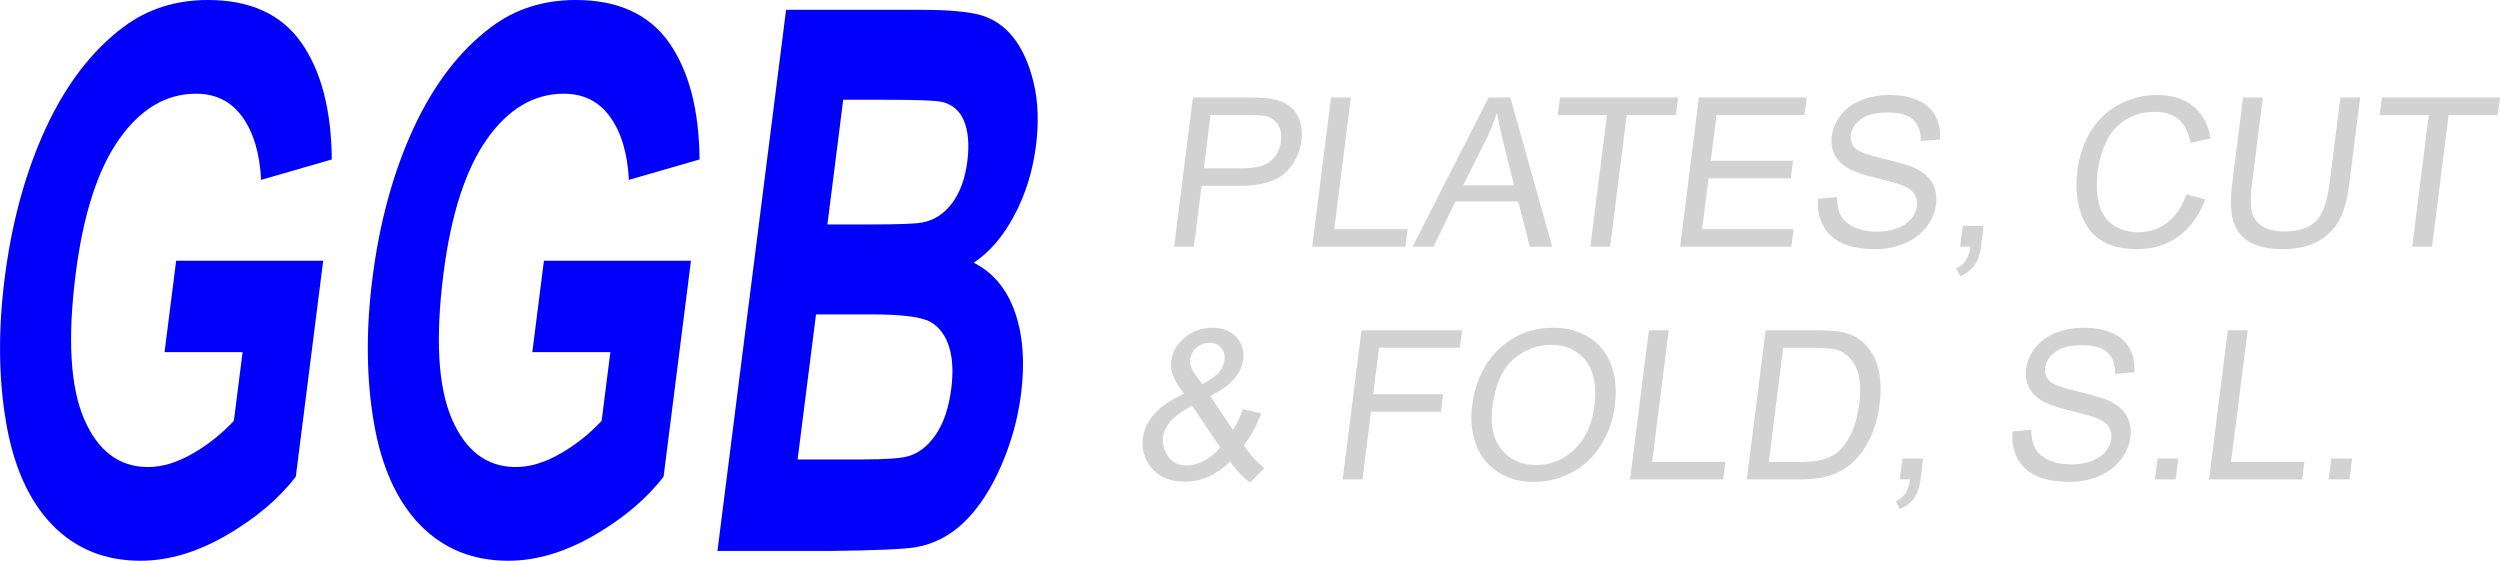 <?xml version="1.0" encoding="UTF-8"?>
<!DOCTYPE svg PUBLIC "-//W3C//DTD SVG 1.1//EN" "http://www.w3.org/Graphics/SVG/1.1/DTD/svg11.dtd">
<!-- Creator: CorelDRAW -->
<svg xmlns="http://www.w3.org/2000/svg" xml:space="preserve" width="48.998mm" height="10.99mm" version="1.1" style="shape-rendering:geometricPrecision; text-rendering:geometricPrecision; image-rendering:optimizeQuality; fill-rule:evenodd; clip-rule:evenodd"
viewBox="0 0 5015.61 1125"
 xmlns:xlink="http://www.w3.org/1999/xlink"
 xmlns:xodm="http://www.corel.com/coreldraw/odm/2003">
 <defs>
  <style type="text/css">
   <![CDATA[
    .fil1 {fill:#0100FB;fill-rule:nonzero}
    .fil0 {fill:#D2D2D2;fill-rule:nonzero}
   ]]>
  </style>
 </defs>
 <g id="Capa_x0020_1">
  <g id="_2114176455296">
   <path class="fil0" d="M2355.57 494.86l37.72 -299.27 113 0c19.85,0 34.93,0.97 45.19,2.86 14.39,2.44 26.14,7.1 35.24,13.93 9.09,6.89 15.89,16.51 20.4,28.84 4.5,12.33 5.78,25.92 3.92,40.75 -3.2,25.37 -14,46.88 -32.44,64.44 -18.38,17.63 -48.82,26.41 -91.17,26.41l-76.77 0 -15.39 122.05 -39.71 0zm59.51 -157.16l77.32 0c25.64,0 44.35,-4.74 56.35,-14.28 11.94,-9.55 18.98,-22.92 21.17,-40.27 1.58,-12.47 -0.2,-23.2 -5.41,-32.11 -5.23,-8.92 -12.84,-14.84 -22.79,-17.7 -6.47,-1.74 -18.68,-2.64 -36.58,-2.64l-76.57 0 -13.49 107zm217.61 157.16l37.72 -299.27 39.71 0 -33.3 264.16 147.13 0 -4.42 35.11 -186.83 0zm201.33 0l152.52 -299.27 43.55 0 84.11 299.27 -45.07 0 -23.19 -90.7 -126.02 0 -43.9 90.7 -42 0zm101.58 -122.89l101.99 0 -20.75 -82.96c-6.22,-25.22 -10.71,-46.05 -13.57,-62.49 -6.58,19.51 -14.5,38.66 -23.78,57.61l-43.89 87.85zm255.09 122.89l33.3 -264.16 -98.65 0 4.42 -35.11 236.99 0 -4.42 35.11 -98.64 0 -33.3 264.16 -39.71 0zm180.08 0l37.72 -299.27 216.09 0 -4.42 35.11 -176.38 0 -11.59 91.95 165.1 0 -4.43 35.11 -165.1 0 -12.86 101.98 183.5 0 -4.42 35.11 -223.2 0zm277.12 -96.14l37.62 -3.34c-0.14,15.05 2.41,27.37 7.66,37.06 5.27,9.61 14.32,17.42 27.15,23.41 12.84,5.92 27.78,8.92 44.78,8.92 15.12,0 28.7,-2.23 40.84,-6.76 12.13,-4.52 21.49,-10.73 28.12,-18.6 6.63,-7.87 10.56,-16.44 11.72,-25.64 1.18,-9.34 -0.5,-17.48 -5.06,-24.52 -4.56,-6.97 -12.8,-12.82 -24.73,-17.63 -7.63,-3.06 -24.78,-7.94 -51.46,-14.56 -26.69,-6.62 -45.12,-12.82 -55.39,-18.67 -13.35,-7.52 -22.76,-16.86 -28.32,-27.93 -5.64,-11.08 -7.54,-23.54 -5.81,-37.27 1.91,-15.19 8.01,-29.33 18.23,-42.43 10.23,-13.16 23.95,-23.12 41.32,-29.95 17.3,-6.83 36.05,-10.24 56.19,-10.24 22.15,0 41.28,3.55 57.3,10.73 16.04,7.1 27.73,17.62 35.1,31.56 7.38,13.86 10.28,29.6 8.76,47.16l-38.41 2.93c0.36,-18.89 -4.74,-33.17 -15.3,-42.78 -10.54,-9.68 -27.36,-14.48 -50.35,-14.48 -23.96,0 -42,4.38 -54.04,13.16 -12.05,8.77 -18.89,19.37 -20.44,31.76 -1.36,10.73 1.42,19.57 8.28,26.54 6.8,6.9 25.73,14.07 57.01,21.31 31.27,7.32 52.55,13.66 63.84,19.09 16.34,8.01 27.96,18.12 34.69,30.44 6.75,12.26 9.07,26.4 7.05,42.43 -2.02,15.95 -8.42,30.86 -19.33,44.93 -10.89,14.07 -25.3,25.01 -43.35,32.82 -18.05,7.8 -37.7,11.7 -59.08,11.7 -27.03,0 -49.17,-3.97 -66.43,-11.84 -17.32,-7.87 -30.12,-19.72 -38.5,-35.6 -8.44,-15.8 -11.63,-33.71 -9.66,-53.71zm284.65 96.14l5.26 -41.79 41.79 0 -5.26 41.79c-1.94,15.4 -6.22,27.86 -12.93,37.34 -6.62,9.47 -16.27,16.86 -28.83,22.01l-8.04 -15.88c8.23,-3.42 14.58,-8.43 19.03,-14.99 4.52,-6.61 7.81,-16.09 9.8,-28.49l-20.83 0zm453.65 -104.98l38.44 10.03c-12.4,32.53 -30.41,57.26 -54.09,74.34 -23.69,17.06 -51.09,25.63 -82.23,25.63 -32.19,0 -57.55,-6.55 -76.1,-19.72 -18.56,-13.09 -31.49,-32.11 -38.87,-56.99 -7.37,-24.94 -9.3,-51.62 -5.7,-80.18 3.93,-31.14 13.27,-58.31 28.11,-81.5 14.84,-23.21 33.98,-40.82 57.45,-52.88 23.47,-12.05 48.39,-18.04 74.72,-18.04 29.95,0 54.15,7.59 72.56,22.85 18.49,15.25 30,36.64 34.54,64.22l-40.02 9.2c-4.17,-21.74 -12.26,-37.62 -24.18,-47.52 -11.92,-9.96 -27.87,-14.9 -47.86,-14.9 -22.92,0 -42.84,5.51 -59.63,16.51 -16.79,11 -29.51,25.85 -38.06,44.37 -8.61,18.6 -14.17,37.76 -16.64,57.48 -3.21,25.43 -2.31,47.65 2.67,66.6 5,19.02 14.71,33.16 29.12,42.56 14.42,9.41 30.69,14.07 48.88,14.07 22.15,0 41.63,-6.42 58.56,-19.16 16.94,-12.82 29.71,-31.76 38.32,-56.99zm309.2 -194.28l39.71 0 -21.78 172.83c-3.8,30.09 -10.23,53.99 -19.21,71.68 -9.05,17.63 -23.12,32.04 -42.21,43.12 -19.16,11.09 -43.06,16.65 -71.9,16.65 -27.93,0 -50.25,-4.81 -66.79,-14.49 -16.61,-9.68 -27.54,-23.62 -32.82,-41.93 -5.29,-18.32 -5.97,-43.33 -1.97,-75.03l21.78 -172.83 39.71 0 -21.77 172.76c-3.28,25.99 -3.27,45.21 0,57.48 3.24,12.32 10.26,21.87 21.2,28.49 10.87,6.69 24.79,10.03 41.71,10.03 28.99,0 50.52,-6.61 64.5,-19.79 14,-13.24 23.33,-38.59 28.08,-76.21l21.77 -172.76zm144.17 299.27l33.3 -264.16 -98.65 0 4.42 -35.11 236.99 0 -4.42 35.11 -98.64 0 -33.3 264.16 -39.71 0zm-2371.74 431.42c-13.8,13.38 -28.3,23.41 -43.42,30.09 -15.14,6.68 -31.02,10.03 -47.67,10.03 -30.65,0 -53.66,-10.31 -69.03,-30.92 -12.44,-16.86 -17.39,-35.6 -14.77,-56.36 2.33,-18.47 10.35,-35.11 24.13,-49.95 13.8,-14.9 33.27,-27.93 58.31,-39.22 -11.63,-15.47 -19.1,-28.08 -22.41,-37.76 -3.31,-9.61 -4.43,-18.95 -3.31,-27.93 2.27,-17.97 11.27,-33.57 27.09,-46.81 15.75,-13.31 34.34,-19.92 55.8,-19.92 20.41,0 36.41,6.26 47.86,18.8 11.43,12.54 16.01,27.66 13.8,45.21 -3.59,28.49 -25.61,52.87 -66.12,73l45.62 67.99c7.72,-11.98 14.27,-25.85 19.67,-41.66l36.99 8.23c-9.83,26.05 -21.36,47.36 -34.67,64.02 11.42,18.18 25.11,33.43 40.88,45.84l-28.32 29.11c-13.58,-9.4 -27,-23.4 -40.43,-41.79zm-55.64 -155.42c17.22,-9.47 28.56,-17.69 34.2,-24.8 5.63,-7.1 8.99,-14.98 10.08,-23.62 1.29,-10.24 -0.92,-18.6 -6.58,-25.08 -5.67,-6.48 -13.41,-9.74 -23.09,-9.74 -9.96,0 -18.72,3.2 -26.15,9.61 -7.42,6.41 -11.76,14.28 -12.94,23.62 -0.57,4.6 -0.01,9.54 1.78,14.63 1.72,5.16 4.59,10.58 8.68,16.3l14.02 19.09zm35.86 126.71l-56.47 -83.66c-21.4,11.77 -36.23,22.71 -44.39,32.81 -8.24,10.1 -12.98,20.06 -14.23,29.96 -1.51,12.05 1.71,24.59 9.74,37.62 7.97,13.02 20.82,19.5 38.44,19.5 11.01,0 22.86,-3.34 35.41,-10.1 12.62,-6.76 23.12,-15.46 31.51,-26.12zm245.69 64.23l37.73 -299.27 201.89 0 -4.43 35.11 -162.18 0 -11.75 93.2 140.44 0 -4.42 35.11 -140.44 0 -17.13 135.85 -39.71 0zm259.47 -145.66c6.25,-49.6 24.53,-88.47 54.74,-116.55 30.23,-28.08 66.4,-42.07 108.62,-42.07 27.65,0 51.69,6.61 72.26,19.78 20.48,13.17 35.1,31.56 43.75,55.17 8.67,23.55 11.16,50.3 7.39,80.18 -3.83,30.31 -13.38,57.48 -28.65,81.37 -15.29,23.96 -34.92,42.08 -58.9,54.34 -24.06,12.32 -49.06,18.46 -75.05,18.46 -28.21,0 -52.5,-6.83 -73.02,-20.41 -20.43,-13.58 -34.96,-32.11 -43.41,-55.66 -8.47,-23.47 -11.04,-48.35 -7.73,-74.6zm40.87 0.7c-4.53,36.01 1.57,64.37 18.33,85.05 16.75,20.7 39.76,31.08 69.01,31.08 29.82,0 55.58,-10.45 77.51,-31.35 21.86,-20.9 35.22,-50.58 40.06,-89.02 3.07,-24.32 1.64,-45.56 -4.3,-63.68 -5.94,-18.11 -16.21,-32.18 -30.77,-42.14 -14.64,-9.96 -31.76,-14.98 -51.48,-14.98 -28.01,0 -53.31,9.61 -75.94,28.84 -22.63,19.23 -36.76,51.27 -42.43,96.21zm276.33 144.97l37.73 -299.27 39.71 0 -33.31 264.16 147.13 0 -4.42 35.11 -186.83 0zm234.13 0l37.73 -299.27 103.1 0c23.27,0 40.85,1.39 52.75,4.25 16.64,3.97 30.37,11.15 41.19,21.46 14.13,13.37 23.76,30.37 28.94,51.13 5.26,20.76 6.16,44.52 2.79,71.19 -2.86,22.71 -8.04,42.85 -15.56,60.4 -7.5,17.56 -16.16,32.11 -25.91,43.61 -9.8,11.5 -20,20.54 -30.71,27.1 -10.67,6.62 -23.22,11.64 -37.58,15.05 -14.43,3.42 -30.66,5.09 -48.77,5.09l-107.98 0zm44.13 -35.11l63.81 0c19.72,0 35.41,-1.81 47.1,-5.51 11.67,-3.69 21.24,-8.84 28.77,-15.53 10.52,-9.41 19.43,-22.09 26.67,-37.97 7.22,-15.89 12.29,-35.11 15.15,-57.75 3.95,-31.34 1.83,-55.45 -6.27,-72.31 -8.13,-16.86 -19.17,-28.15 -33.14,-33.86 -10.07,-4.1 -26.89,-6.12 -50.43,-6.12l-62.77 0 -28.88 229.05zm262.73 35.11l5.26 -41.79 41.79 0 -5.26 41.79c-1.94,15.4 -6.22,27.86 -12.93,37.34 -6.62,9.47 -16.27,16.86 -28.83,22.01l-8.04 -15.88c8.23,-3.42 14.58,-8.43 19.03,-14.99 4.52,-6.61 7.81,-16.09 9.8,-28.49l-20.83 0zm226.41 -96.14l37.62 -3.34c-0.14,15.05 2.41,27.37 7.66,37.06 5.27,9.61 14.32,17.42 27.15,23.41 12.84,5.92 27.78,8.92 44.78,8.92 15.12,0 28.7,-2.23 40.84,-6.76 12.13,-4.52 21.49,-10.73 28.12,-18.6 6.63,-7.87 10.56,-16.44 11.72,-25.64 1.18,-9.34 -0.5,-17.48 -5.06,-24.52 -4.56,-6.97 -12.8,-12.82 -24.73,-17.63 -7.63,-3.06 -24.78,-7.94 -51.46,-14.56 -26.69,-6.62 -45.12,-12.82 -55.39,-18.67 -13.35,-7.52 -22.76,-16.86 -28.32,-27.93 -5.64,-11.08 -7.54,-23.54 -5.81,-37.27 1.91,-15.19 8.01,-29.33 18.23,-42.43 10.23,-13.16 23.95,-23.12 41.32,-29.95 17.3,-6.83 36.05,-10.24 56.19,-10.24 22.15,0 41.28,3.55 57.3,10.73 16.04,7.1 27.73,17.62 35.1,31.56 7.38,13.86 10.28,29.6 8.76,47.16l-38.41 2.93c0.36,-18.89 -4.74,-33.17 -15.3,-42.78 -10.54,-9.68 -27.36,-14.48 -50.35,-14.48 -23.96,0 -42,4.38 -54.04,13.16 -12.05,8.77 -18.89,19.37 -20.44,31.76 -1.36,10.73 1.42,19.57 8.28,26.54 6.8,6.9 25.73,14.07 57.01,21.31 31.27,7.32 52.55,13.66 63.84,19.09 16.34,8.01 27.96,18.12 34.69,30.44 6.75,12.26 9.07,26.4 7.05,42.43 -2.02,15.95 -8.42,30.86 -19.33,44.93 -10.89,14.07 -25.3,25.01 -43.35,32.82 -18.05,7.8 -37.7,11.7 -59.08,11.7 -27.03,0 -49.17,-3.97 -66.43,-11.84 -17.32,-7.87 -30.12,-19.72 -38.5,-35.6 -8.44,-15.8 -11.63,-33.71 -9.66,-53.71zm285.49 96.14l5.26 -41.79 41.79 0 -5.26 41.79 -41.79 0zm108.61 0l37.73 -299.27 39.71 0 -33.31 264.16 147.13 0 -4.42 35.11 -186.83 0zm239.99 0l5.26 -41.79 41.79 0 -5.26 41.79 -41.79 0z"/>
   <path class="fil1" d="M330.08 706.53l23.27 -183.45 295.02 0 -54.94 433.12c-34.28,44.73 -80.84,83.9 -139.7,118.01 -58.68,33.86 -116.01,50.79 -171.98,50.79 -70.98,0 -129.79,-23.76 -176.53,-71.52 -46.6,-47.75 -77.59,-116.23 -92.89,-204.93 -15.32,-88.7 -16.32,-185.48 -3.09,-289.84 14.36,-113.21 41.98,-213.78 82.72,-301.97 40.88,-87.94 92.79,-155.66 155.83,-202.66 48.22,-36.14 104.56,-54.08 169.39,-54.08 84.26,0 146.6,28.3 186.85,84.9 40.05,56.86 60.67,134.94 61.58,235l-141.79 40.95c-2.72,-53.32 -15.4,-95.52 -37.85,-126.6 -22.34,-30.83 -53.27,-46.25 -92.79,-46.25 -59.77,0 -111.2,30.33 -154.18,91.23 -42.98,60.9 -72.12,151.11 -87.28,270.64 -16.38,129.12 -10.79,225.9 16.78,290.34 27.71,64.44 70.4,96.78 128.42,96.78 28.62,0 58.54,-9.1 89.6,-27.03 31.21,-17.94 58.66,-39.93 82.64,-65.71l17.47 -137.72 -156.52 0zm737.85 0l23.27 -183.45 295.02 0 -54.93 433.12c-34.29,44.73 -80.85,83.9 -139.71,118.01 -58.68,33.86 -116.01,50.79 -171.97,50.79 -70.99,0 -129.8,-23.76 -176.53,-71.52 -46.6,-47.75 -77.59,-116.23 -92.9,-204.93 -15.31,-88.7 -16.32,-185.48 -3.08,-289.84 14.35,-113.21 41.97,-213.78 82.72,-301.97 40.87,-87.94 92.78,-155.66 155.82,-202.66 48.22,-36.14 104.56,-54.08 169.39,-54.08 84.26,0 146.6,28.3 186.85,84.9 40.06,56.86 60.68,134.94 61.58,235l-141.79 40.95c-2.72,-53.32 -15.4,-95.52 -37.85,-126.6 -22.34,-30.83 -53.27,-46.25 -92.79,-46.25 -59.76,0 -111.2,30.33 -154.18,91.23 -42.97,60.9 -72.12,151.11 -87.28,270.64 -16.38,129.12 -10.78,225.9 16.78,290.34 27.71,64.44 70.42,96.78 128.42,96.78 28.63,0 58.55,-9.1 89.6,-27.03 31.21,-17.94 58.66,-39.93 82.65,-65.71l17.46 -137.72 -156.52 0zm509.08 -686.82l271.61 0c53.91,0 93.47,3.54 118.98,10.61 25.63,7.33 47.29,22.23 65.32,44.72 17.97,22.74 31.56,52.82 40.69,90.47 9.14,37.65 10.72,80.11 4.79,126.86 -6.41,50.54 -20.88,97.29 -43.31,139.48 -22.46,42.46 -49.7,74.04 -81.64,95.27 38.8,19.46 66.25,52.31 82.65,98.8 16.23,46.5 20.38,101.08 12.4,164.01 -6.27,49.52 -19.48,97.54 -39.8,144.28 -20.32,46.75 -44.66,84.15 -73.2,112.2 -28.34,27.8 -61.19,44.98 -98.55,51.55 -23.25,3.79 -78.74,6.32 -166.3,7.33l-231.3 0 137.68 -1085.58zm114.67 180.42l-31.73 250.16 89.8 0c53.28,0 86.64,-1.26 99.93,-3.79 23.94,-4.3 44.08,-17.18 60.24,-38.66 16.15,-21.48 26.36,-49.52 30.78,-84.4 4.26,-33.61 1.84,-60.65 -7.04,-81.62 -8.87,-20.97 -24.51,-33.61 -46.73,-37.9 -13.28,-2.52 -52.17,-3.79 -116.52,-3.79l-78.73 0zm-54.61 430.59l-36.92 291.11 127.11 0c49.32,0 81.07,-2.27 94.9,-6.57 21.16,-6.06 39.59,-20.47 55.32,-43.46 15.75,-23.25 26.11,-53.82 31.02,-92.48 4.17,-32.85 2.75,-60.39 -4.32,-83.14 -6.92,-22.74 -19.19,-39.42 -36.53,-49.78 -17.34,-10.36 -57.29,-15.67 -119.74,-15.67l-110.83 0z"/>
  </g>
 </g>
</svg>
